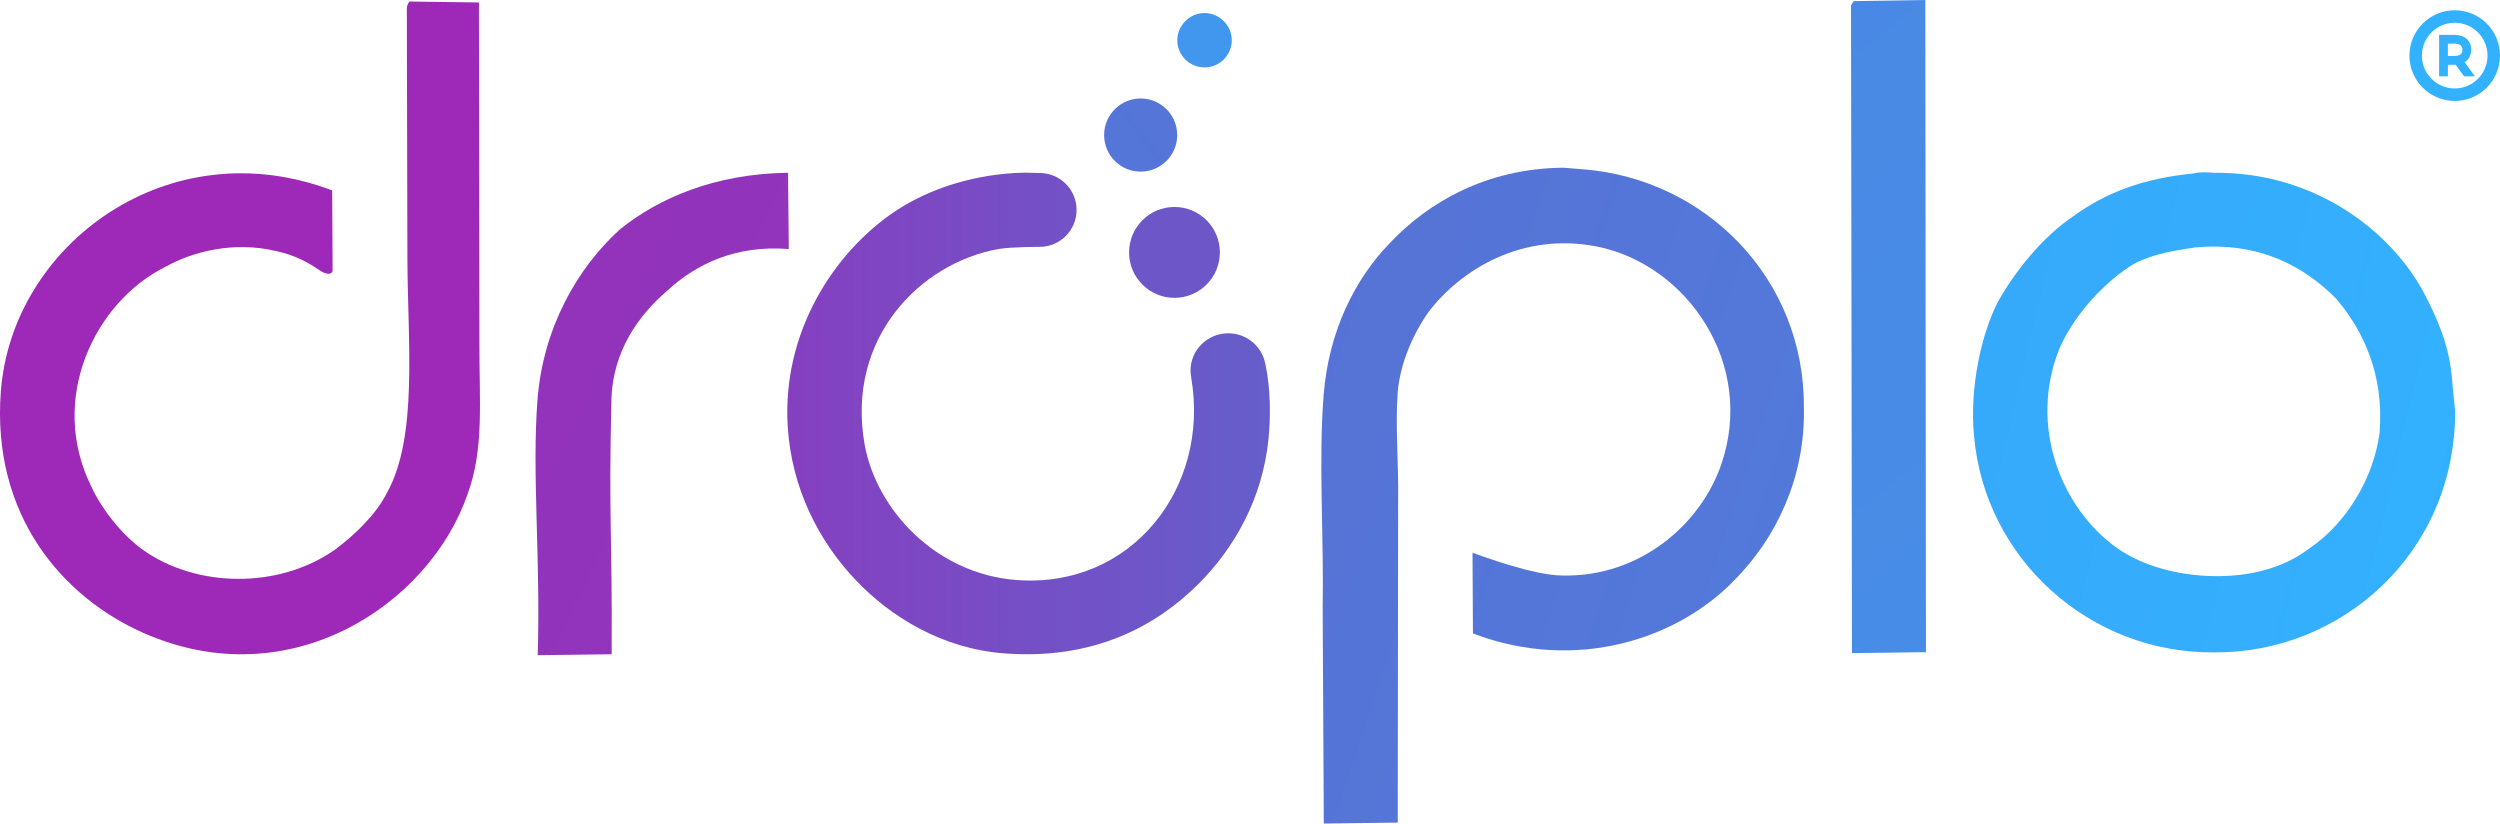 <svg width="170" height="56" viewBox="0 0 170 56" fill="none" xmlns="http://www.w3.org/2000/svg">
<g id="Logotypes/Droplo-full">
<g id="Logotypes/Droplo-full_2">
<path d="M126.044 0.076L125.869 0.367L125.935 44.412L130.964 44.348L130.922 0L126.044 0.076Z" fill="url(#paint0_linear_2103_196)"/>
<path d="M27.852 0.104C27.852 0.104 27.689 0.244 27.665 0.547L27.704 17.616C27.721 23.256 28.436 29.712 26.313 33.508C25.589 34.975 24.109 36.383 22.816 37.349C18.948 40.094 13.326 39.959 9.721 37.392C8.279 36.365 6.896 34.581 6.245 33.158C3.214 27.131 6.469 20.528 11.221 18.157C13.131 17.087 15.926 16.391 18.765 17.07C19.964 17.316 20.988 17.853 21.709 18.367C21.709 18.367 22.43 18.88 22.616 18.438L22.588 12.95C11.499 8.731 0.84 16.584 0.06 26.58C-0.601 35.062 4.293 40.625 9.738 43.031C19.743 47.471 29.226 41.05 31.783 33.63C32.939 30.521 32.582 27.293 32.599 23.18L32.566 0.168L27.852 0.104Z" fill="url(#paint1_linear_2103_196)"/>
<path d="M166.92 0.698C165.222 0.698 163.841 2.081 163.841 3.781C163.841 5.481 165.222 6.864 166.92 6.864C168.619 6.864 170 5.481 170 3.781C170 2.081 168.619 0.698 166.92 0.698ZM166.92 6.015C165.69 6.015 164.688 5.013 164.688 3.781C164.688 2.549 165.69 1.547 166.92 1.547C168.151 1.547 169.152 2.549 169.152 3.781C169.152 5.013 168.151 6.015 166.92 6.015ZM168.04 3.38C168.04 2.758 167.603 2.371 166.901 2.371H165.86V5.191H166.457V4.405H166.901C166.927 4.405 166.955 4.405 166.983 4.403L167.557 5.191H168.296L167.597 4.231C167.882 4.052 168.04 3.751 168.04 3.38ZM166.901 3.808H166.457V2.969H166.901C167.443 2.969 167.443 3.278 167.443 3.38C167.443 3.486 167.443 3.808 166.901 3.808Z" fill="url(#paint2_linear_2103_196)"/>
<path d="M94.463 16.576C92.144 18.985 90.347 22.502 90.005 26.894C89.65 31.438 90.029 36.344 89.942 41.365L90.018 56L95.047 55.936L95.072 34.147C95.121 31.561 94.868 28.95 95.045 26.678C95.199 24.709 96.121 22.648 97.147 21.205C99.35 18.329 103.508 15.759 108.606 16.767C114.75 18.009 119.399 24.772 117.04 31.597C115.661 35.604 111.572 39.246 106.252 39.135C104.273 39.133 100.725 37.789 100.131 37.59L100.16 43.078C107.257 45.766 114.139 43.409 117.95 39.44C120.759 36.612 122.754 32.501 122.666 27.77C122.746 18.938 115.967 12.161 107.645 11.511C107.192 11.475 106.738 11.44 106.284 11.404C101.104 11.457 97.12 13.736 94.463 16.576Z" fill="url(#paint3_linear_2103_196)"/>
<path d="M149.182 11.794C145.655 12.128 143.14 13.151 141.043 14.663C138.794 16.163 136.929 18.608 135.868 20.506C134.795 22.556 133.894 26.295 134.239 29.674C134.963 37.959 142.068 44.457 150.601 44.362C159.121 44.419 166.951 37.716 166.95 27.964L166.778 26.274C166.652 23.979 166.026 22.253 164.969 20.19C162.727 15.748 157.412 11.675 150.556 11.749C150.102 11.714 149.648 11.678 149.182 11.794ZM143.997 37.294C140.101 34.551 137.954 28.898 140.031 23.727C140.965 21.514 143.133 19.093 145.206 17.884C146.313 17.36 147.244 17.128 149.247 16.828C153.694 16.413 156.753 18.176 158.869 20.323C160.683 22.445 162.123 25.453 161.815 29.391C161.416 32.56 159.504 35.61 157.092 37.251C155.31 38.635 152.981 39.215 150.548 39.177C148.115 39.139 145.73 38.496 143.997 37.294Z" fill="url(#paint4_linear_2103_196)"/>
<path d="M42.173 15.581C39.225 18.246 36.927 22.333 36.549 27.18C36.159 32.178 36.77 38.017 36.564 44.553L41.593 44.489C41.638 36.111 41.382 35.482 41.578 27.116C41.675 23.923 43.389 21.466 45.346 19.791C47.316 17.964 50.006 16.65 53.638 16.934L53.586 11.748C48.557 11.813 44.772 13.498 42.173 15.581Z" fill="url(#paint5_linear_2103_196)"/>
<path fill-rule="evenodd" clip-rule="evenodd" d="M81.908 4.584C80.901 4.584 80.056 3.773 80.056 2.735C80.056 1.73 80.901 0.886 81.908 0.886C82.915 0.886 83.76 1.73 83.76 2.735C83.76 3.773 82.915 4.584 81.908 4.584Z" fill="url(#paint6_linear_2103_196)"/>
<path d="M80.05 9.184C80.05 10.558 78.938 11.672 77.565 11.672C76.193 11.672 75.08 10.558 75.08 9.184C75.08 7.811 76.193 6.697 77.565 6.697C78.938 6.697 80.05 7.811 80.05 9.184Z" fill="url(#paint7_linear_2103_196)"/>
<path d="M82.951 17.164C82.951 18.87 81.569 20.254 79.864 20.254C78.159 20.254 76.777 18.87 76.777 17.164C76.777 15.457 78.159 14.074 79.864 14.074C81.569 14.074 82.951 15.457 82.951 17.164Z" fill="url(#paint8_linear_2103_196)"/>
<path fill-rule="evenodd" clip-rule="evenodd" d="M86.048 24.777C86.396 26.386 86.413 28.282 86.26 29.829C85.852 33.965 83.879 37.322 81.519 39.684C78.635 42.572 74.372 44.899 68.271 44.429C64.038 44.102 60.544 41.93 58.183 39.441C55.684 36.805 53.82 33.211 53.564 28.977C53.176 22.58 56.723 17.144 60.856 14.377C62.766 13.099 65.316 12.121 68.271 11.822C68.773 11.771 69.255 11.742 69.708 11.742C69.975 11.742 70.619 11.764 70.699 11.764C72.083 11.764 73.207 12.889 73.207 14.274C73.207 15.66 72.083 16.785 70.699 16.785C70.673 16.785 68.72 16.787 67.907 16.932C62.554 17.883 57.527 23.017 58.79 30.194C59.57 34.626 63.611 39.022 69.122 39.441C76.921 40.033 82.271 33.201 81.01 25.729C81.029 25.817 81.029 25.817 81.01 25.729C81.01 25.729 80.955 25.354 80.955 25.206C80.955 23.803 82.105 22.663 83.521 22.663C84.711 22.663 85.713 23.468 85.999 24.557L86.048 24.777Z" fill="url(#paint9_linear_2103_196)"/>
</g>
</g>
<defs>
<linearGradient id="paint0_linear_2103_196" x1="-1895.64" y1="9.951" x2="-804.663" y2="1367.34" gradientUnits="userSpaceOnUse">
<stop stop-color="#9E28B8"/>
<stop offset="0.47" stop-color="#5E65CD"/>
<stop offset="1" stop-color="#32B1FF"/>
</linearGradient>
<linearGradient id="paint1_linear_2103_196" x1="148.952" y1="20.427" x2="801.478" y2="235.649" gradientUnits="userSpaceOnUse">
<stop stop-color="#9E28B8"/>
<stop offset="0.47" stop-color="#5E65CD"/>
<stop offset="1" stop-color="#32B1FF"/>
</linearGradient>
<linearGradient id="paint2_linear_2103_196" x1="-2997.55" y1="211.788" x2="90.017" y2="211.788" gradientUnits="userSpaceOnUse">
<stop stop-color="#9E28B8"/>
<stop offset="0.47" stop-color="#5E65CD"/>
<stop offset="1" stop-color="#32B1FF"/>
</linearGradient>
<linearGradient id="paint3_linear_2103_196" x1="-317.507" y1="27.294" x2="333.575" y2="242.82" gradientUnits="userSpaceOnUse">
<stop stop-color="#9E28B8"/>
<stop offset="0.47" stop-color="#5E65CD"/>
<stop offset="1" stop-color="#32B1FF"/>
</linearGradient>
<linearGradient id="paint4_linear_2103_196" x1="-545.387" y1="10.347" x2="137.483" y2="171.356" gradientUnits="userSpaceOnUse">
<stop stop-color="#9E28B8"/>
<stop offset="0.47" stop-color="#5E65CD"/>
<stop offset="1" stop-color="#32B1FF"/>
</linearGradient>
<linearGradient id="paint5_linear_2103_196" x1="-81.772" y1="24.749" x2="1085.72" y2="603.977" gradientUnits="userSpaceOnUse">
<stop stop-color="#9E28B8"/>
<stop offset="0.47" stop-color="#5E65CD"/>
<stop offset="1" stop-color="#32B1FF"/>
</linearGradient>
<linearGradient id="paint6_linear_2103_196" x1="757.827" y1="-122.473" x2="429.673" y2="364.713" gradientUnits="userSpaceOnUse">
<stop stop-color="#9E28B8"/>
<stop offset="0.47" stop-color="#5E65CD"/>
<stop offset="1" stop-color="#32B1FF"/>
</linearGradient>
<linearGradient id="paint7_linear_2103_196" x1="532.779" y1="-44.979" x2="-13.572" y2="360.448" gradientUnits="userSpaceOnUse">
<stop stop-color="#9E28B8"/>
<stop offset="0.47" stop-color="#5E65CD"/>
<stop offset="1" stop-color="#32B1FF"/>
</linearGradient>
<linearGradient id="paint8_linear_2103_196" x1="410.828" y1="-437.117" x2="410.828" y2="819.654" gradientUnits="userSpaceOnUse">
<stop stop-color="#9E28B8"/>
<stop offset="0.47" stop-color="#5E65CD"/>
<stop offset="1" stop-color="#32B1FF"/>
</linearGradient>
<linearGradient id="paint9_linear_2103_196" x1="28.584" y1="29.009" x2="167.145" y2="29.009" gradientUnits="userSpaceOnUse">
<stop stop-color="#9E28B8"/>
<stop offset="0.47" stop-color="#5E65CD"/>
<stop offset="1" stop-color="#32B1FF"/>
</linearGradient>
</defs>
</svg>
